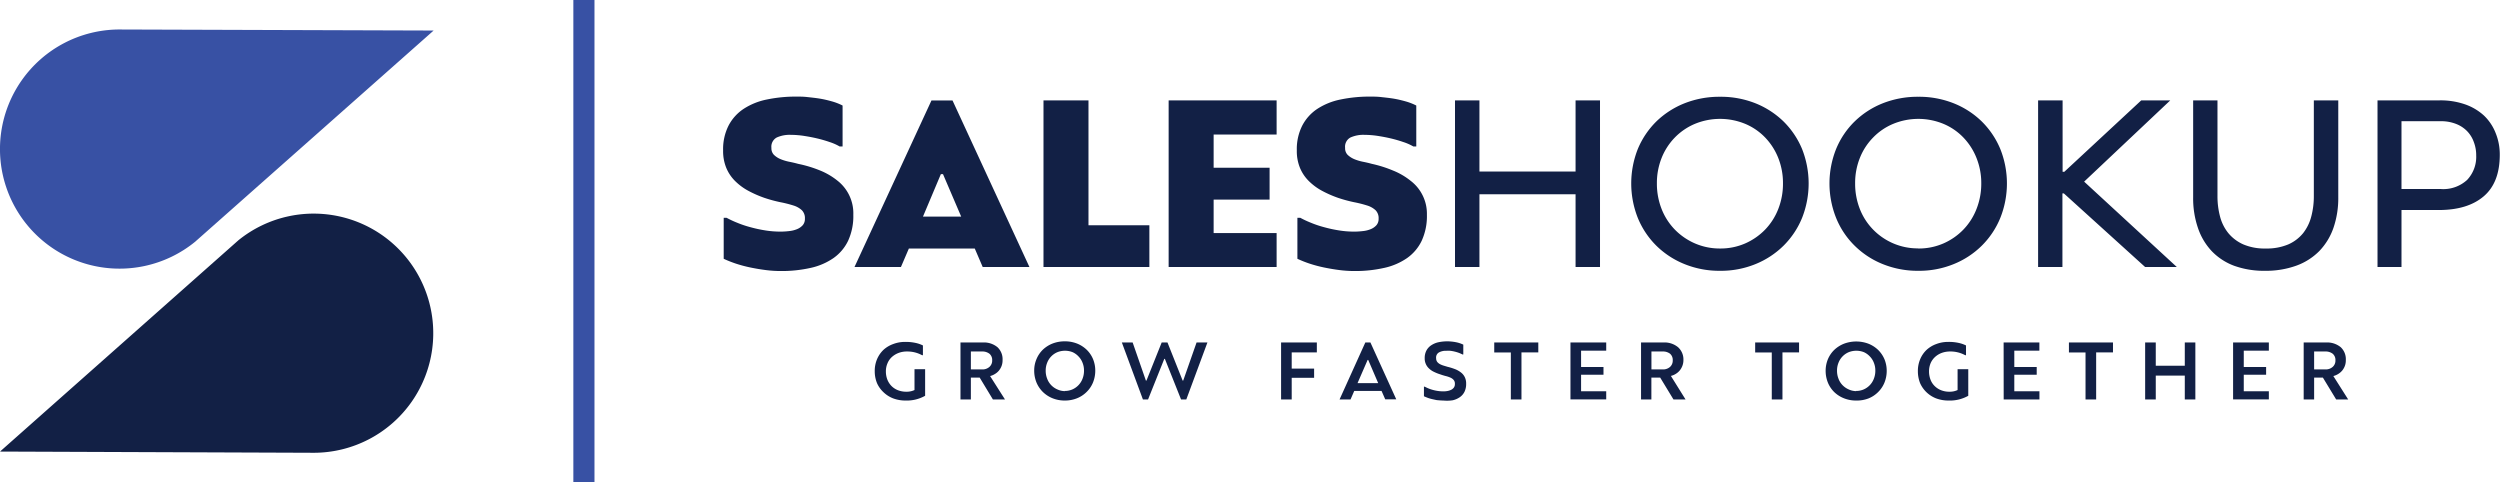 <svg xmlns="http://www.w3.org/2000/svg" viewBox="0 0 430.67 83.05"><defs><style>.cls-1{fill:#122045}.cls-2{fill:#3851a4}</style></defs><g id="Layer_2" data-name="Layer 2"><g id="Layer_1-2" data-name="Layer 1"><path d="M134.47 46.69a20.35 20.35 0 0 1-2.5-.16c-.89-.11-1.77-.26-2.65-.44a22.81 22.81 0 0 1-2.5-.66 19.28 19.28 0 0 1-2.15-.85v-7.06h.5a16.78 16.78 0 0 0 1.82.85 17.56 17.56 0 0 0 2.29.77 22.86 22.86 0 0 0 2.54.55 16.59 16.59 0 0 0 2.61.21 12.58 12.58 0 0 0 1.5-.09 4.76 4.76 0 0 0 1.36-.33 2.63 2.63 0 0 0 1-.69 1.64 1.64 0 0 0 .37-1.11 1.92 1.92 0 0 0-.52-1.46 3.75 3.75 0 0 0-1.46-.82 20.16 20.16 0 0 0-2.21-.56 23.79 23.79 0 0 1-2.77-.75 19 19 0 0 1-2.84-1.25 9.86 9.86 0 0 1-2.25-1.68 6.93 6.93 0 0 1-1.5-2.25 7.64 7.64 0 0 1-.54-3 9 9 0 0 1 .94-4.28 7.74 7.74 0 0 1 2.6-2.88 11.43 11.43 0 0 1 4-1.61 24.35 24.35 0 0 1 5.07-.5c.56 0 1.19 0 1.9.08s1.42.15 2.15.27 1.42.29 2.1.48a9.86 9.86 0 0 1 1.82.71v7.05h-.51a8.78 8.78 0 0 0-1.75-.77 21.7 21.7 0 0 0-2.19-.63c-.76-.18-1.54-.32-2.33-.44a15.69 15.69 0 0 0-2.15-.16 5.38 5.38 0 0 0-2.42.46 1.8 1.8 0 0 0-.91 1.79 1.61 1.61 0 0 0 .43 1.19 3.63 3.63 0 0 0 1.11.73 8 8 0 0 0 1.5.46c.56.11 1.08.23 1.58.37a20.93 20.93 0 0 1 3.74 1.13 11.85 11.85 0 0 1 3 1.75A7.14 7.14 0 0 1 147 37a10.19 10.19 0 0 1-.89 4.46 7.71 7.71 0 0 1-2.53 3 11.06 11.06 0 0 1-3.94 1.69 22.68 22.68 0 0 1-5.17.54ZM167.92 42.81h-11.35L155.2 46h-8l13.26-28.69h3.63L177.34 46h-8.05Zm-2.34-5.5L162.45 30h-.37L159 37.31ZM179.76 17.29h7.75v21.52H198V46h-18.24ZM201.32 17.29h18.6v5.88h-10.85v5.72h9.64v5.5h-9.64v5.76h10.85V46h-18.6ZM233.3 46.69a20.35 20.35 0 0 1-2.5-.16c-.89-.11-1.77-.26-2.65-.44a22.81 22.81 0 0 1-2.5-.66 19.28 19.28 0 0 1-2.15-.85v-7.06h.5a16.78 16.78 0 0 0 1.82.85 17.56 17.56 0 0 0 2.29.77 22.86 22.86 0 0 0 2.54.55 16.59 16.59 0 0 0 2.61.21 12.58 12.58 0 0 0 1.5-.09 4.76 4.76 0 0 0 1.36-.33 2.63 2.63 0 0 0 1-.69 1.64 1.64 0 0 0 .37-1.11 1.92 1.92 0 0 0-.52-1.46 3.75 3.75 0 0 0-1.46-.82 20.16 20.16 0 0 0-2.21-.56 23.79 23.79 0 0 1-2.77-.75 19 19 0 0 1-2.84-1.25 9.86 9.86 0 0 1-2.25-1.68 6.93 6.93 0 0 1-1.5-2.25 7.64 7.64 0 0 1-.54-3 9 9 0 0 1 .94-4.28 7.74 7.74 0 0 1 2.6-2.88 11.43 11.43 0 0 1 4-1.61 24.35 24.35 0 0 1 5.07-.5c.56 0 1.19 0 1.9.08s1.42.15 2.15.27 1.42.29 2.1.48a9.86 9.86 0 0 1 1.82.71v7.05h-.51a8.78 8.78 0 0 0-1.75-.77 21.7 21.7 0 0 0-2.19-.63c-.76-.18-1.54-.32-2.33-.44a15.69 15.69 0 0 0-2.15-.16 5.38 5.38 0 0 0-2.42.46 1.8 1.8 0 0 0-.91 1.79 1.61 1.61 0 0 0 .43 1.19 3.76 3.76 0 0 0 1.11.73 8 8 0 0 0 1.5.46c.56.11 1.08.23 1.58.37a20.93 20.93 0 0 1 3.66 1.16 11.85 11.85 0 0 1 3 1.75 7.14 7.14 0 0 1 2.81 5.86 10.19 10.19 0 0 1-.89 4.46 7.71 7.71 0 0 1-2.53 3 11.06 11.06 0 0 1-3.94 1.69 22.68 22.68 0 0 1-5.15.54ZM250.65 17.29h4.21v12.26h16.56V17.29h4.21V46h-4.21V33.47h-16.56V46h-4.21ZM296.31 46.65a15.94 15.94 0 0 1-6.11-1.15 14.77 14.77 0 0 1-4.86-3.17 14.43 14.43 0 0 1-3.19-4.77 16.12 16.12 0 0 1 0-11.91 14.46 14.46 0 0 1 3.19-4.73 14.83 14.83 0 0 1 4.86-3.13 16.31 16.31 0 0 1 6.11-1.12 16.13 16.13 0 0 1 6.09 1.12 14.84 14.84 0 0 1 4.84 3.13 14.46 14.46 0 0 1 3.19 4.73 16.12 16.12 0 0 1 0 11.91 14.43 14.43 0 0 1-3.19 4.77 14.78 14.78 0 0 1-4.84 3.17 15.76 15.76 0 0 1-6.09 1.15Zm0-3.84a10.62 10.62 0 0 0 4.32-.87 10.92 10.92 0 0 0 3.44-2.38 10.7 10.7 0 0 0 2.27-3.56 11.89 11.89 0 0 0 .81-4.42 11.62 11.62 0 0 0-.81-4.36 10.83 10.83 0 0 0-2.25-3.52 10.25 10.25 0 0 0-3.44-2.36 11.38 11.38 0 0 0-8.68 0 10.53 10.53 0 0 0-3.46 2.36 10.71 10.71 0 0 0-2.27 3.52 11.62 11.62 0 0 0-.81 4.36 11.89 11.89 0 0 0 .81 4.42 10.7 10.7 0 0 0 2.27 3.54 10.9 10.9 0 0 0 3.49 2.4 10.78 10.78 0 0 0 4.31.87ZM330.46 46.65a16 16 0 0 1-6.11-1.15 14.62 14.62 0 0 1-4.85-3.17 14.13 14.13 0 0 1-3.19-4.77 16 16 0 0 1 0-11.91 14.16 14.16 0 0 1 3.19-4.73 14.68 14.68 0 0 1 4.85-3.13 16.35 16.35 0 0 1 6.11-1.12 16.13 16.13 0 0 1 6.09 1.12 14.74 14.74 0 0 1 4.84 3.13 14.46 14.46 0 0 1 3.19 4.73 16 16 0 0 1 0 11.91 14.43 14.43 0 0 1-3.19 4.77 14.68 14.68 0 0 1-4.84 3.17 15.76 15.76 0 0 1-6.09 1.15Zm0-3.84a10.62 10.62 0 0 0 4.32-.87 10.81 10.81 0 0 0 3.44-2.38 10.7 10.7 0 0 0 2.27-3.56 11.9 11.9 0 0 0 .82-4.42 11.62 11.62 0 0 0-.82-4.36 10.83 10.83 0 0 0-2.25-3.52 10.25 10.25 0 0 0-3.44-2.36 11.36 11.36 0 0 0-8.67 0 10.33 10.33 0 0 0-3.46 2.36 10.58 10.58 0 0 0-2.28 3.52 11.62 11.62 0 0 0-.81 4.36 11.89 11.89 0 0 0 .81 4.42 10.57 10.57 0 0 0 2.28 3.54 10.73 10.73 0 0 0 7.79 3.25ZM351.1 17.29h4.22V29.6h.29l13.26-12.31h5l-14.84 14L375 46h-5.46l-14-12.68h-.25V46h-4.19ZM390.22 46.65a15.18 15.18 0 0 1-5.36-.87 10.34 10.34 0 0 1-3.86-2.53 10.88 10.88 0 0 1-2.37-4 15.72 15.72 0 0 1-.82-5.25V17.29H382v16.52a13.6 13.6 0 0 0 .44 3.48 7.52 7.52 0 0 0 1.44 2.88 7 7 0 0 0 2.59 1.94 9.36 9.36 0 0 0 3.83.7 9.54 9.54 0 0 0 3.88-.7 6.84 6.84 0 0 0 2.57-1.94 7.76 7.76 0 0 0 1.41-2.88 13.6 13.6 0 0 0 .44-3.48V17.29h4.21V34a15.72 15.72 0 0 1-.83 5.25 10.88 10.88 0 0 1-2.44 4 10.66 10.66 0 0 1-4 2.53 15.41 15.41 0 0 1-5.32.87ZM420.29 17.29a12.85 12.85 0 0 1 4.37.69 9.36 9.36 0 0 1 3.26 1.94 8.35 8.35 0 0 1 2 3 9.75 9.75 0 0 1 .71 3.75q0 4.8-2.78 7.16t-7.76 2.35h-6.39V46h-4.13V17.29Zm.14 15.27A6.07 6.07 0 0 0 425 31a5.78 5.78 0 0 0 1.57-4.23 6.27 6.27 0 0 0-.4-2.27 5.15 5.15 0 0 0-1.17-1.91 5.37 5.37 0 0 0-1.92-1.25 7 7 0 0 0-2.62-.46h-6.76v11.68ZM156 69a6 6 0 0 1-2.16-.38 5 5 0 0 1-1.66-1.07 4.76 4.76 0 0 1-1.1-1.55 5.37 5.37 0 0 1-.39-2.07 5.15 5.15 0 0 1 .4-2.06 4.86 4.86 0 0 1 1.1-1.6 5 5 0 0 1 1.67-1 5.64 5.64 0 0 1 2.07-.37 7.9 7.9 0 0 1 1.73.16 5.34 5.34 0 0 1 1.33.45v1.68h-.15a5.21 5.21 0 0 0-1.15-.46 5.38 5.38 0 0 0-1.45-.18 4 4 0 0 0-1.47.26 3.65 3.65 0 0 0-1.15.71 3 3 0 0 0-.74 1.08 3.47 3.47 0 0 0-.27 1.38 3.93 3.93 0 0 0 .24 1.38 3.33 3.33 0 0 0 .7 1.11 3.23 3.23 0 0 0 1.11.74 3.85 3.85 0 0 0 1.47.27 3.19 3.19 0 0 0 1.41-.29V63.6h1.83v4.58A6.43 6.43 0 0 1 156 69ZM173.13 68.82h-2.08l-2.28-3.77h-1.52v3.77h-1.79V59h3.81a3.66 3.66 0 0 1 2.56.81 2.82 2.82 0 0 1 .88 2.21 2.76 2.76 0 0 1-.16 1 2.85 2.85 0 0 1-.45.8 2.59 2.59 0 0 1-.68.59 2.77 2.77 0 0 1-.86.37Zm-3.94-5.18a1.78 1.78 0 0 0 1.25-.43 1.42 1.42 0 0 0 .48-1.12 1.4 1.4 0 0 0-.48-1.16 2 2 0 0 0-1.25-.38h-1.94v3.09ZM183.43 69a5.53 5.53 0 0 1-2.1-.39 5.11 5.11 0 0 1-1.67-1.08 5 5 0 0 1-1.1-1.62 5.4 5.4 0 0 1-.4-2.06 5 5 0 0 1 .4-2 4.83 4.83 0 0 1 1.09-1.61 5.23 5.23 0 0 1 1.67-1.06 5.82 5.82 0 0 1 2.11-.38 5.72 5.72 0 0 1 2.1.38 5.18 5.18 0 0 1 1.66 1.06 4.86 4.86 0 0 1 1.1 1.61 5.21 5.21 0 0 1 .39 2 5.4 5.4 0 0 1-.4 2.06 4.84 4.84 0 0 1-1.1 1.62 4.92 4.92 0 0 1-1.65 1.08 5.53 5.53 0 0 1-2.1.39Zm0-1.65a3.25 3.25 0 0 0 1.32-.27 3.26 3.26 0 0 0 1.74-1.85 3.72 3.72 0 0 0 .25-1.38 3.56 3.56 0 0 0-.25-1.35 3.16 3.16 0 0 0-.69-1.09 3.2 3.2 0 0 0-1-.73 3.56 3.56 0 0 0-2.67 0 3.24 3.24 0 0 0-1.74 1.82 3.56 3.56 0 0 0-.25 1.35 3.72 3.72 0 0 0 .25 1.38 3.23 3.23 0 0 0 1.75 1.85 3.19 3.19 0 0 0 1.29.3ZM193.26 59h1.86l2.28 6.56h.1l2.62-6.56h1l2.61 6.56h.1l2.3-6.56H208l-3.64 9.82h-.9l-2.79-7h-.1l-2.8 7h-.88ZM220.69 59h6.16v1.71h-4.33v2.79h3.86v1.58h-3.86v3.73h-1.83ZM238 67.35h-4.71l-.64 1.47h-1.89L235.2 59h.88l4.45 9.79h-1.9Zm-.58-1.35-1.72-4h-.1l-1.74 4ZM248.64 69a8.38 8.38 0 0 1-.84-.05c-.3 0-.6-.09-.89-.15a7.74 7.74 0 0 1-.86-.23c-.27-.1-.52-.2-.75-.31v-1.65h.14a6.34 6.34 0 0 0 1.47.58 6.84 6.84 0 0 0 1.72.23 3.77 3.77 0 0 0 .76-.07 2.41 2.41 0 0 0 .64-.22 1.28 1.28 0 0 0 .44-.39 1 1 0 0 0 .16-.59 1 1 0 0 0-.19-.67 1.53 1.53 0 0 0-.56-.42 4.73 4.73 0 0 0-.83-.28 10.46 10.46 0 0 1-1-.31 6.73 6.73 0 0 1-1-.4 3.08 3.08 0 0 1-.83-.55 2.33 2.33 0 0 1-.79-1.81 2.75 2.75 0 0 1 .3-1.33 2.47 2.47 0 0 1 .83-.9 3.6 3.6 0 0 1 1.23-.52 7.5 7.5 0 0 1 1.54-.16 8.21 8.21 0 0 1 1.42.14 5.33 5.33 0 0 1 1.33.43v1.69h-.15a5.84 5.84 0 0 0-.6-.27 7 7 0 0 0-.73-.22 6.36 6.36 0 0 0-.76-.14 6.07 6.07 0 0 0-.71 0 2.42 2.42 0 0 0-1.24.28 1 1 0 0 0-.49 1 1.07 1.07 0 0 0 .17.61 1.54 1.54 0 0 0 .47.4 3.61 3.61 0 0 0 .63.26l.7.21a10.37 10.37 0 0 1 1.26.39 4 4 0 0 1 1 .55 2.26 2.26 0 0 1 .69.81 2.45 2.45 0 0 1 .25 1.16 3.06 3.06 0 0 1-.28 1.38 2.45 2.45 0 0 1-.81.94 3.46 3.46 0 0 1-1.25.54 6.6 6.6 0 0 1-1.59.04ZM260.27 60.72h-2.86V59H265v1.71h-2.9v8.1h-1.83ZM270.54 59h6.16v1.41h-4.33v2.81h3.86v1.33h-3.86v2.85h4.33v1.41h-6.16ZM290.37 68.82h-2.08L286 65.05h-1.52v3.77h-1.78V59h3.81a3.66 3.66 0 0 1 2.56.81A2.83 2.83 0 0 1 290 62a2.77 2.77 0 0 1-.17 1 2.85 2.85 0 0 1-.45.8 2.71 2.71 0 0 1-.67.59 2.82 2.82 0 0 1-.87.37Zm-3.93-5.18a1.79 1.79 0 0 0 1.25-.43 1.45 1.45 0 0 0 .47-1.12 1.42 1.42 0 0 0-.47-1.16 2 2 0 0 0-1.25-.38h-1.95v3.09ZM305.22 60.72h-2.86V59h7.56v1.71h-2.86v8.1h-1.84ZM319.75 69a5.53 5.53 0 0 1-2.1-.39 5.11 5.11 0 0 1-1.65-1.05 4.84 4.84 0 0 1-1.1-1.62 5.4 5.4 0 0 1-.4-2.06 5.21 5.21 0 0 1 .39-2 4.86 4.86 0 0 1 1.1-1.61 5.23 5.23 0 0 1 1.67-1.06 6 6 0 0 1 4.21 0 5.18 5.18 0 0 1 1.66 1.06 5 5 0 0 1 1.1 1.61 5.21 5.21 0 0 1 .39 2 5.4 5.4 0 0 1-.4 2.06 4.84 4.84 0 0 1-1.1 1.62 4.92 4.92 0 0 1-1.65 1.08 5.56 5.56 0 0 1-2.12.36Zm0-1.65a3.25 3.25 0 0 0 1.32-.27 3.26 3.26 0 0 0 1.74-1.85 3.72 3.72 0 0 0 .25-1.38 3.56 3.56 0 0 0-.25-1.35 3.16 3.16 0 0 0-.69-1.09 3.2 3.2 0 0 0-1-.73 3.56 3.56 0 0 0-2.67 0 3.24 3.24 0 0 0-1.74 1.82 3.56 3.56 0 0 0-.25 1.35 3.72 3.72 0 0 0 .25 1.38 3.16 3.16 0 0 0 .69 1.11 3.32 3.32 0 0 0 1.06.74 3.19 3.19 0 0 0 1.29.3ZM335.67 69a6 6 0 0 1-2.16-.38 5 5 0 0 1-1.66-1.07 4.94 4.94 0 0 1-1.08-1.55 5.56 5.56 0 0 1-.38-2.07 5.15 5.15 0 0 1 .4-2.06 4.72 4.72 0 0 1 1.1-1.6 5 5 0 0 1 1.66-1 5.64 5.64 0 0 1 2.07-.37 7.93 7.93 0 0 1 1.74.16 5.4 5.4 0 0 1 1.32.45v1.68h-.14a5.27 5.27 0 0 0-2.6-.64 4.14 4.14 0 0 0-1.48.26 3.49 3.49 0 0 0-1.14.71 3.18 3.18 0 0 0-.75 1.08 3.65 3.65 0 0 0-.26 1.38 3.93 3.93 0 0 0 .24 1.38 3 3 0 0 0 .7 1.11 3.23 3.23 0 0 0 1.11.74 3.76 3.76 0 0 0 1.46.27 3.19 3.19 0 0 0 1.41-.29V63.6h1.84v4.58a6.45 6.45 0 0 1-3.4.82ZM345.16 59h6.16v1.41H347v2.81h3.86v1.33H347v2.85h4.33v1.41h-6.16ZM359.27 60.72h-2.86V59H364v1.71h-2.9v8.1h-1.83ZM369.54 59h1.83v4h5v-4h1.82v9.81h-1.82V64.7h-5v4.12h-1.83ZM384.69 59h6.16v1.41h-4.32v2.81h3.85v1.33h-3.85v2.85h4.32v1.41h-6.16ZM404.52 68.82h-2.07l-2.29-3.77h-1.51v3.77h-1.8V59h3.81a3.69 3.69 0 0 1 2.57.81 2.82 2.82 0 0 1 .88 2.21 2.76 2.76 0 0 1-.16 1 2.85 2.85 0 0 1-.45.8 2.75 2.75 0 0 1-.68.59 2.87 2.87 0 0 1-.86.37Zm-3.93-5.18a1.79 1.79 0 0 0 1.25-.43 1.42 1.42 0 0 0 .48-1.12 1.4 1.4 0 0 0-.48-1.16 2 2 0 0 0-1.25-.38h-1.94v3.09Z" class="cls-1"/><path d="M98.77 0h3.64v83.05h-3.64zM33.68 41.59l.11-.1L74.7 5.26l-54.1-.18A20.6 20.6 0 1 0 33.67 41.6Z" class="cls-2"/><path d="m41 41.46-.11.09L0 77.79l54.1.21A20.6 20.6 0 1 0 41 41.45Z" class="cls-1"/></g></g></svg>